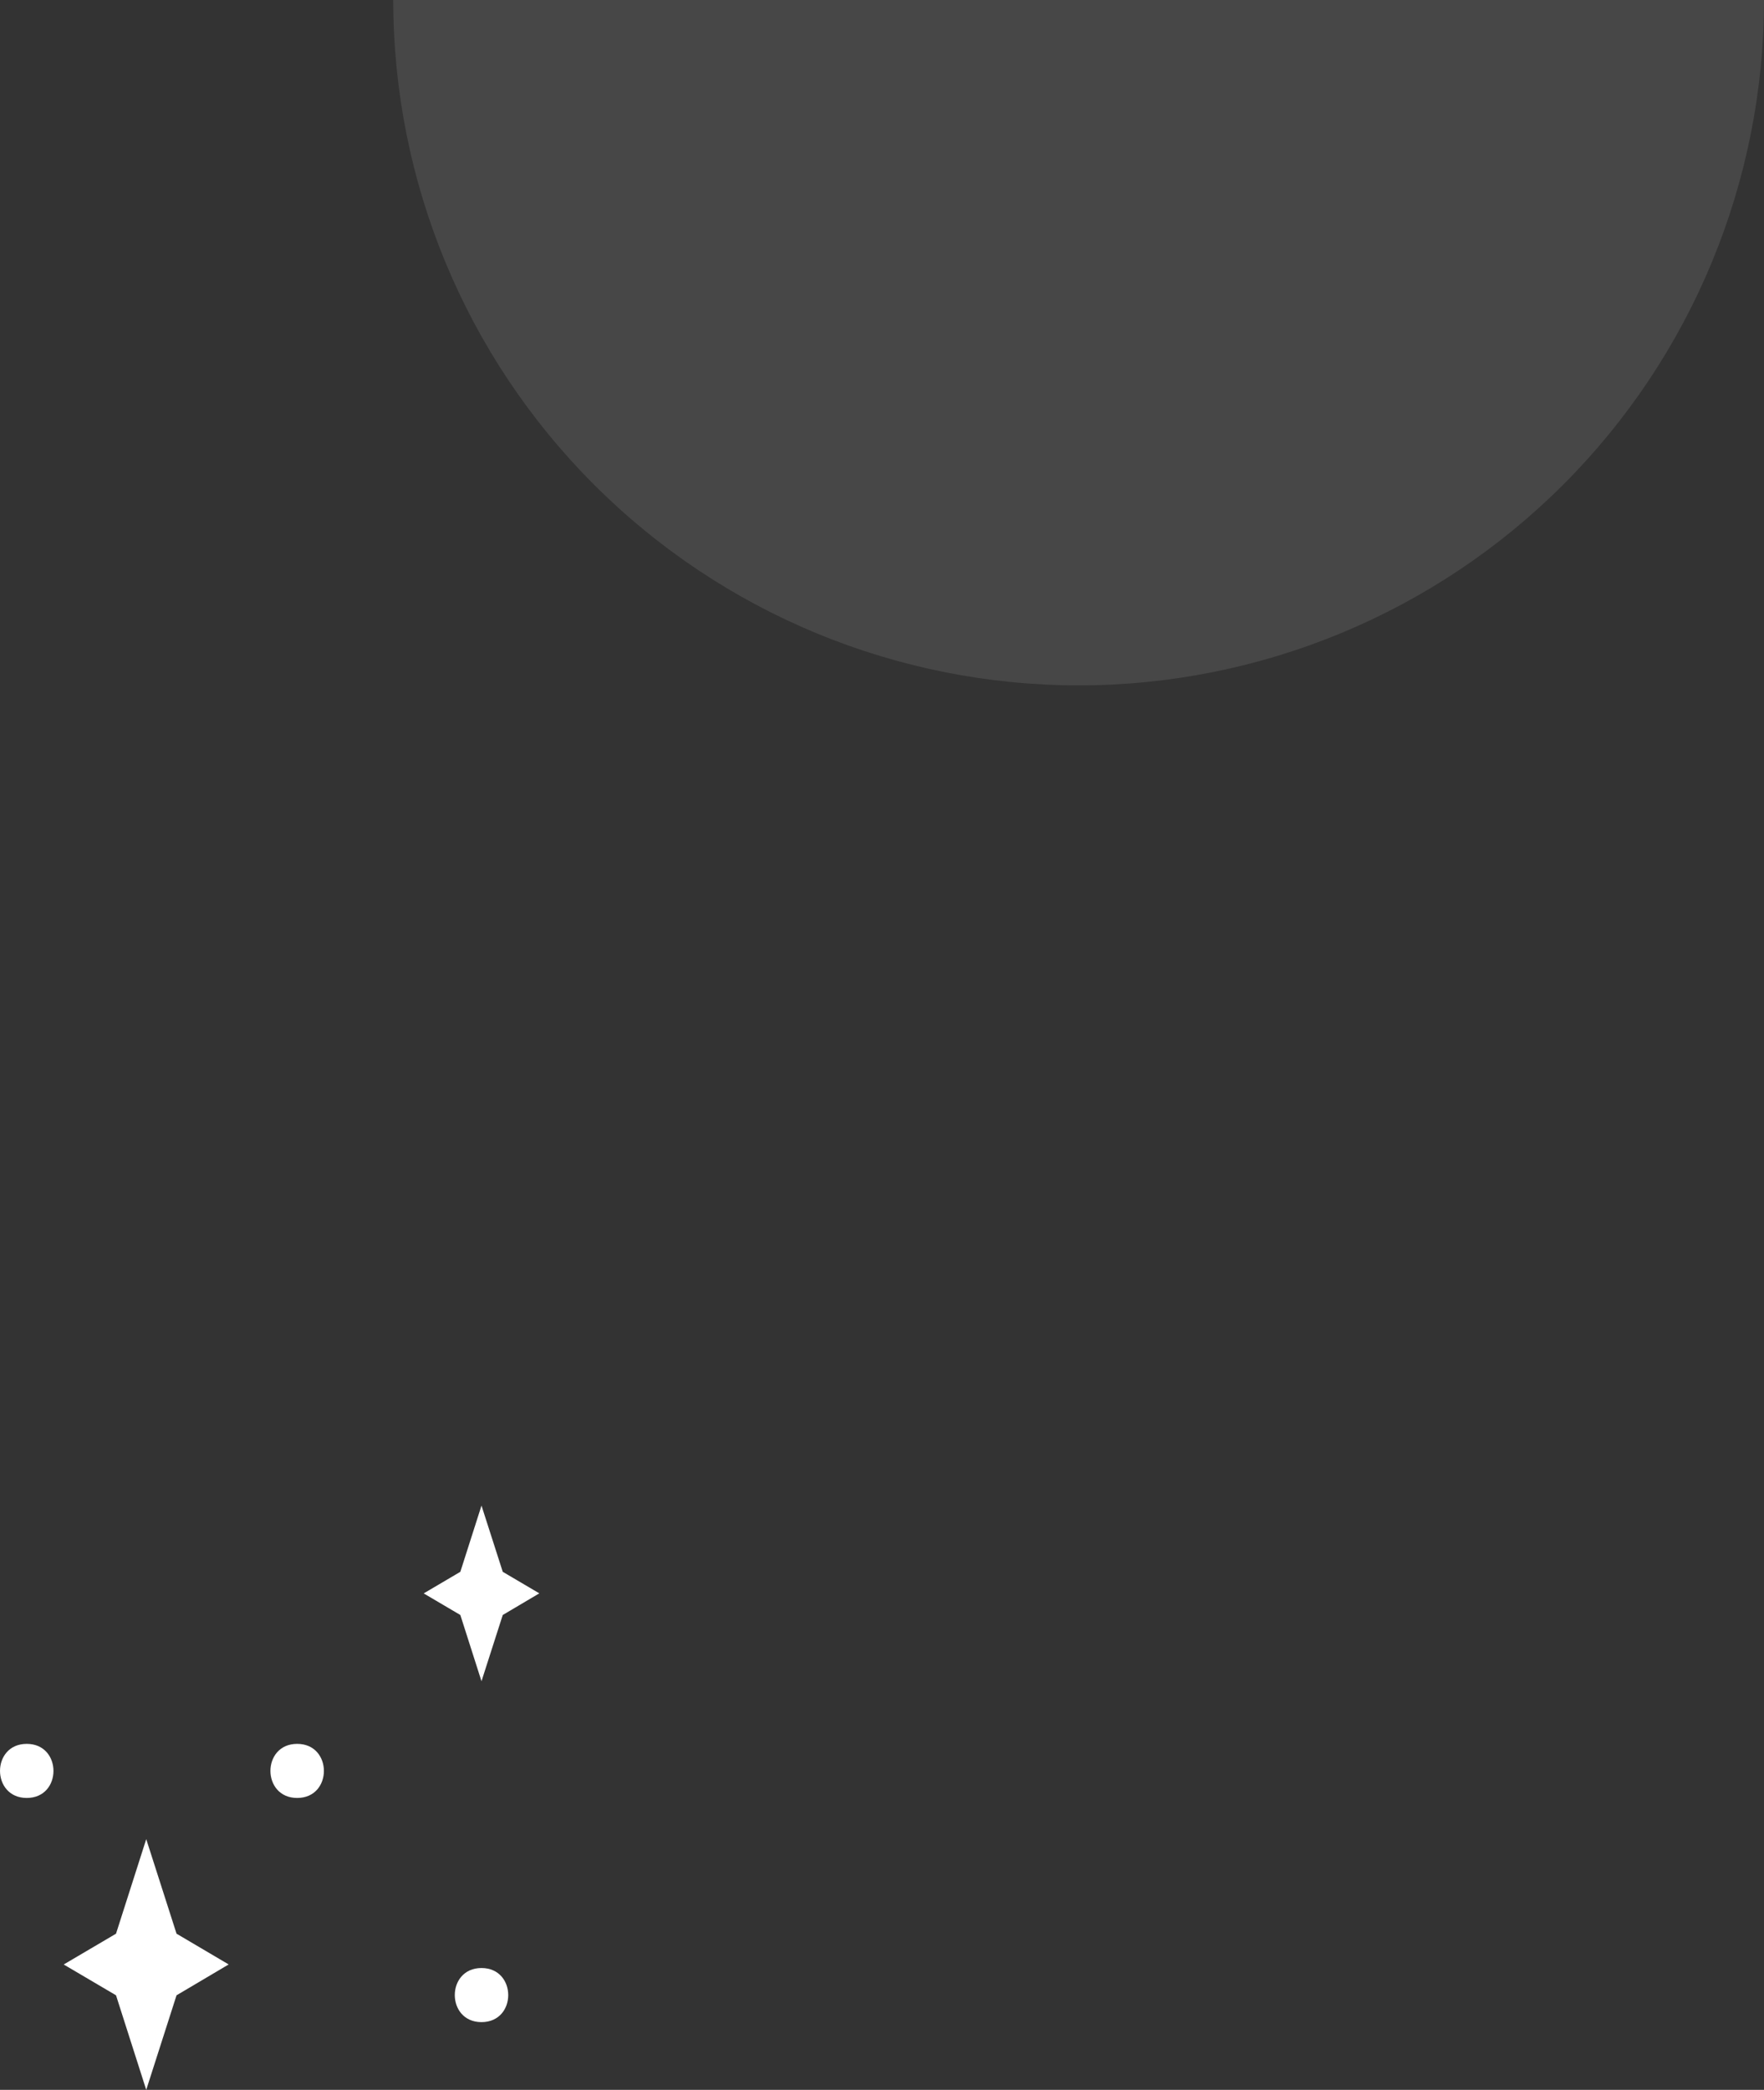 <svg viewBox="0 0 157 186" fill="none" xmlns="http://www.w3.org/2000/svg">
              <rect x="0" y="0" width="157" height="186" fill="#333333" stroke="none"/>
              <g clip-path="url(#clip0_210_593)">
                <path
      d="M5.677 174.839V174.848L10.326 177.585L13.015 186L15.712 177.585L20.352 174.839L15.712 172.102L13.015 163.688L10.326 172.102L5.677 174.839Z"
      fill="white"
    />
                <path
      d="M2.38 155.207C5.548 155.207 5.557 160.021 2.38 160.021C-0.788 160.021 -0.796 155.207 2.38 155.207Z"
      fill="white"
    />
                <path
      d="M26.449 155.207C29.617 155.207 29.625 160.021 26.449 160.021C23.28 160.021 23.272 155.207 26.449 155.207Z"
      fill="white"
    />
                <path
      d="M42.854 175.158C46.022 175.158 46.031 179.972 42.854 179.972C39.686 179.972 39.686 175.158 42.854 175.158Z"
      fill="white"
    />
                <path
      d="M37.717 141.811V141.82L40.971 143.737L42.854 149.631L44.746 143.737L48 141.811L44.746 139.894L42.854 134L40.971 139.894L37.717 141.811Z"
      fill="white"
    />
              </g>
              <path
    opacity="0.1"
    d="M157 0C157 16.178 150.573 31.694 139.134 43.133C127.694 54.573 112.178 61 96 61C79.822 61 64.306 54.573 52.867 43.133C41.427 31.694 35 16.178 35 7.62939e-06L96 0H157Z"
    fill="white"
  />
              <defs>
                <clipPath id="clip0_210_593">
                  <rect
        width="48"
        height="52"
        fill="white"
        transform="translate(0 134)"
      />
                </clipPath>
              </defs>
            </svg>
